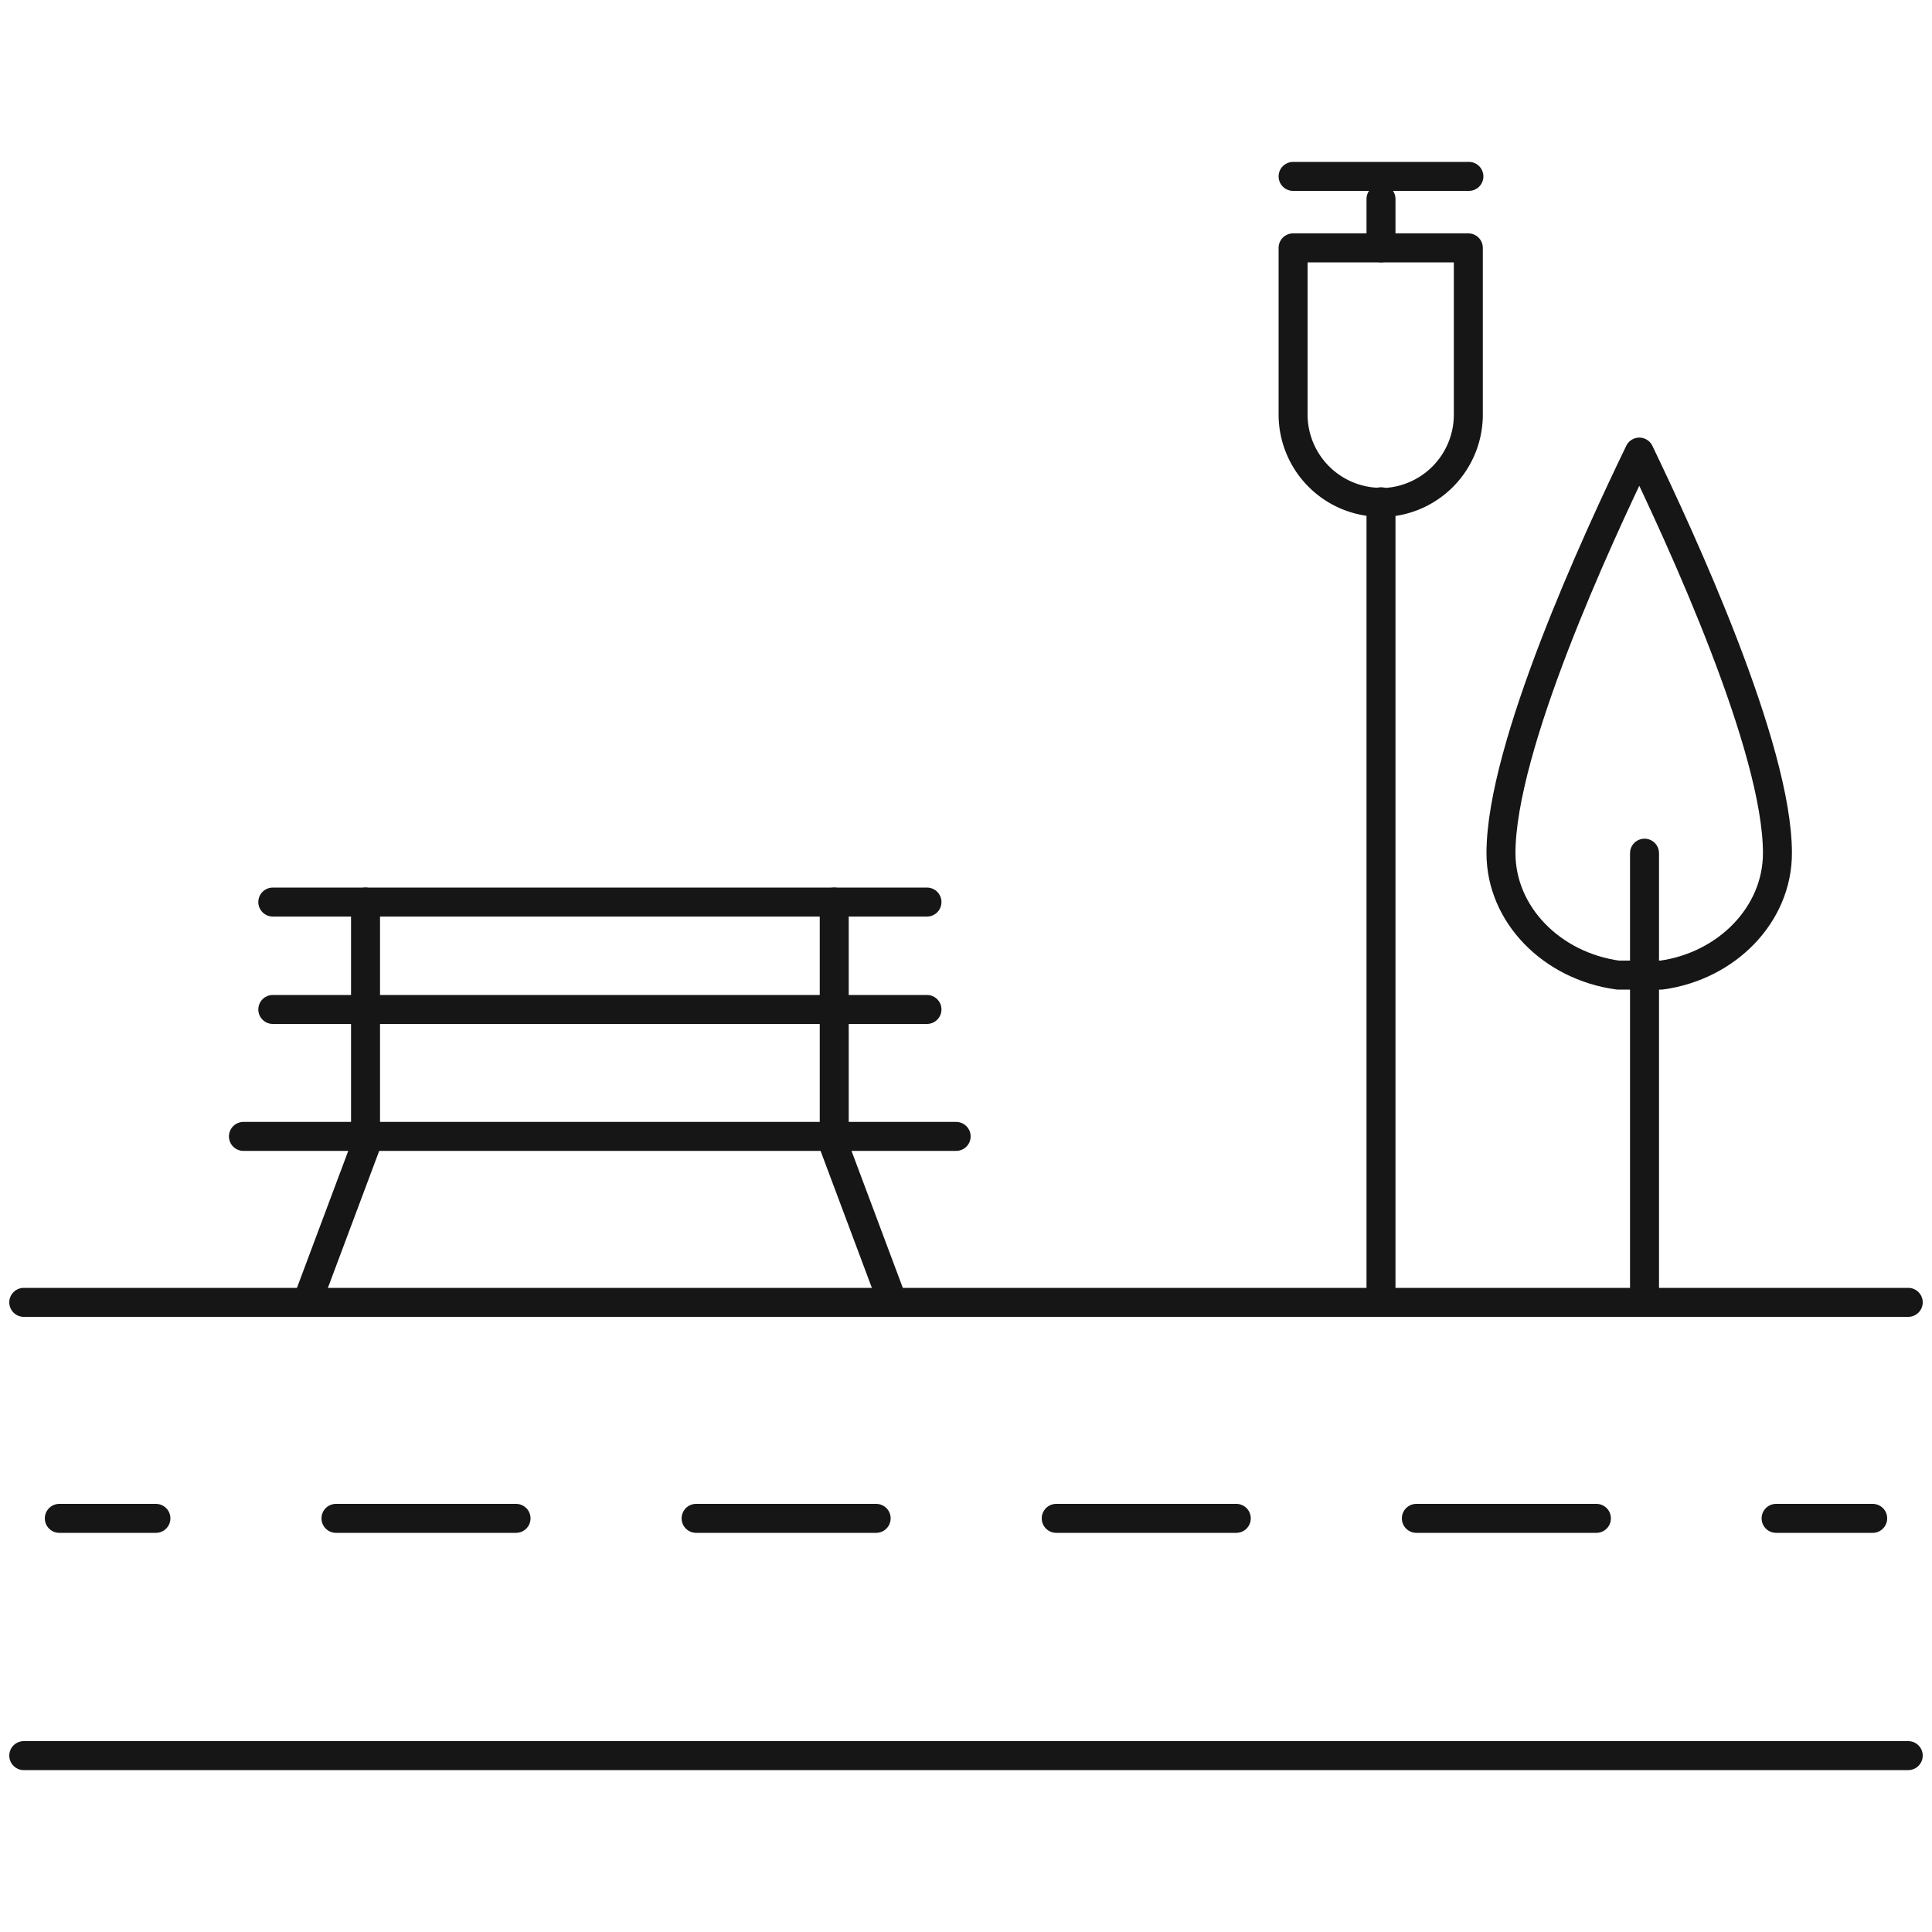 <svg id="Layer_1" data-name="Layer 1" xmlns="http://www.w3.org/2000/svg" viewBox="0 0 100 100"><defs><style>.cls-1,.cls-2{fill:none;stroke:#161616;stroke-linecap:round;stroke-linejoin:round;stroke-width:1.5px;}.cls-2{stroke-dasharray:9.32 9.32;}</style></defs><path class="cls-1" d="M77.69,44.16c0-5.49,5-16.29,7.16-20.76C87,27.87,92,38.67,92,44.16,92,47.34,89.38,50,86,50.47H83.74C80.32,50,77.69,47.34,77.69,44.16Z"/><line class="cls-1" x1="1.23" y1="67.41" x2="98.77" y2="67.41"/><line class="cls-1" x1="1.23" y1="90.87" x2="98.77" y2="90.87"/><line class="cls-1" x1="12.6" y1="58.82" x2="49.49" y2="58.82"/><line class="cls-1" x1="14.12" y1="46.69" x2="47.98" y2="46.69"/><line class="cls-1" x1="14.12" y1="52.25" x2="47.98" y2="52.25"/><line class="cls-1" x1="18.92" y1="46.69" x2="18.92" y2="58.82"/><line class="cls-1" x1="43.18" y1="46.69" x2="43.18" y2="58.82"/><line class="cls-1" x1="15.89" y1="67.41" x2="18.92" y2="59.32"/><line class="cls-1" x1="46.21" y1="67.41" x2="43.18" y2="59.32"/><line class="cls-1" x1="71.48" y1="25.97" x2="71.48" y2="67.41"/><line class="cls-1" x1="71.48" y1="10.3" x2="71.48" y2="12.83"/><path class="cls-1" d="M71.48,26h0a4.55,4.55,0,0,1-4.55-4.55V12.83H76v8.59A4.55,4.55,0,0,1,71.79,26Z"/><line class="cls-1" x1="66.93" y1="9.13" x2="76.03" y2="9.13"/><line class="cls-1" x1="85.12" y1="67.41" x2="85.12" y2="44.16"/><line class="cls-1" x1="3.07" y1="78.59" x2="8.07" y2="78.59"/><line class="cls-2" x1="17.39" y1="78.59" x2="87.27" y2="78.59"/><line class="cls-1" x1="91.93" y1="78.59" x2="96.93" y2="78.59"/></svg>
